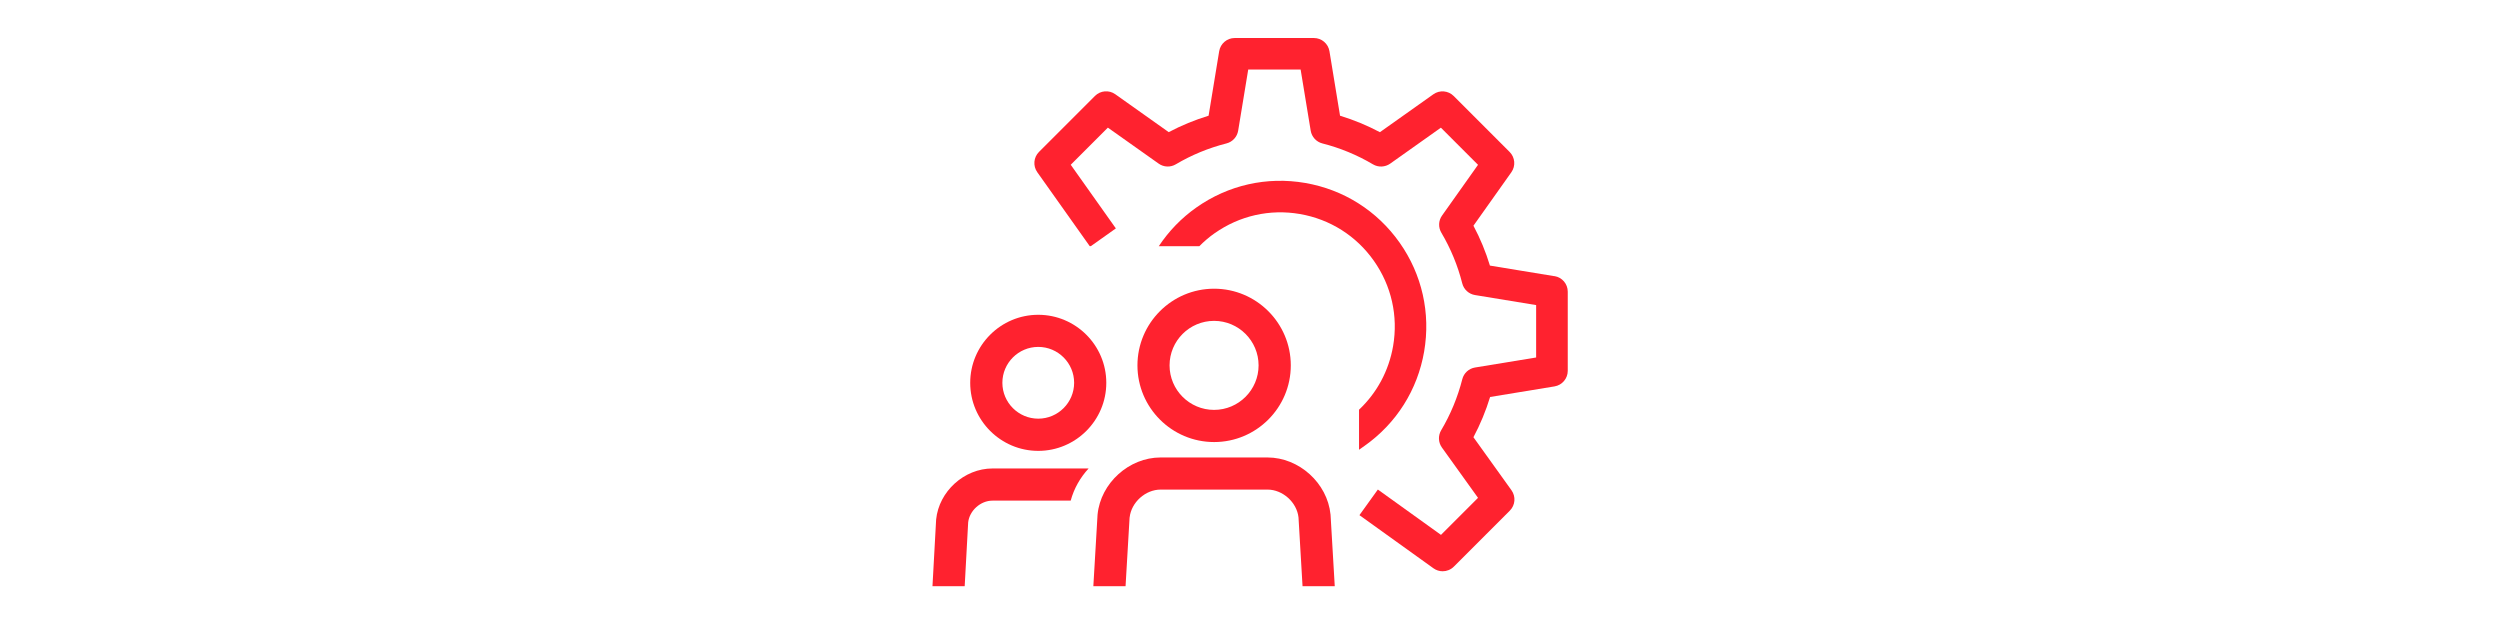 <?xml version="1.0" encoding="UTF-8"?><svg id="a" xmlns="http://www.w3.org/2000/svg" width="190mm" height="48.8mm" viewBox="0 0 538.58 138.34"><path d="M334.86,59.5l-13.88-2.28c-.9-2.97-2.09-5.85-3.55-8.59l8.17-11.52c.96-1.35.8-3.2-.37-4.37l-12.06-12.06c-1.17-1.17-3.02-1.33-4.37-.37l-11.52,8.17c-2.74-1.45-5.61-2.64-8.59-3.55l-2.28-13.89c-.27-1.64-1.69-2.85-3.35-2.85h-17.06c-1.67,0-3.08,1.21-3.35,2.85l-2.28,13.89c-2.98.91-5.85,2.09-8.59,3.54l-11.52-8.17c-1.35-.96-3.2-.8-4.37.37l-12.06,12.06c-1.17,1.17-1.33,3.02-.37,4.37l11.3,15.93h.25l5.38-3.82-9.72-13.71,8-8,10.94,7.75c1.09.78,2.54.84,3.7.15,3.39-2.01,7.06-3.52,10.91-4.5,1.31-.33,2.3-1.41,2.52-2.74l2.17-13.18h11.29l2.17,13.18c.22,1.33,1.21,2.41,2.51,2.74,3.85.98,7.52,2.5,10.91,4.51,1.15.68,2.6.62,3.7-.15l10.93-7.75,8,8-7.75,10.93c-.78,1.09-.84,2.54-.15,3.7,2.01,3.4,3.53,7.07,4.5,10.91.33,1.31,1.41,2.3,2.75,2.52l13.17,2.16v11.29l-13.17,2.16c-1.33.22-2.41,1.21-2.74,2.52-.99,3.88-2.52,7.58-4.55,11-.69,1.16-.63,2.62.16,3.72l7.78,10.84-7.98,7.98-13.6-9.77-3.97,5.52,15.95,11.45c.6.43,1.29.64,1.98.64.88,0,1.75-.34,2.41-1l12.06-12.06c1.18-1.18,1.33-3.03.36-4.39l-8.2-11.43c1.47-2.76,2.67-5.66,3.59-8.67l13.88-2.28c1.64-.27,2.85-1.69,2.85-3.35v-17.06c0-1.67-1.21-3.08-2.85-3.35Z" fill="#ff222f"/><path d="M261.66,50.26c5.37-3.79,11.9-5.27,18.38-4.15,6.48,1.12,12.14,4.69,15.93,10.07,3.79,5.37,5.27,11.9,4.15,18.39-.92,5.31-3.48,10.07-7.34,13.7v8.63l1.19-.84c6.86-4.84,11.42-12.06,12.84-20.33s-.45-16.6-5.29-23.46c-4.84-6.86-12.06-11.42-20.33-12.85-8.27-1.43-16.6.45-23.46,5.29-3.22,2.27-5.93,5.08-8.09,8.33h8.74c1-1.01,2.08-1.94,3.27-2.78Z" fill="#ff222f"/><path d="M278.08,78.72c0-9.11-7.41-16.52-16.52-16.52s-16.52,7.41-16.52,16.52,7.41,16.52,16.52,16.52,16.52-7.41,16.52-16.52ZM251.96,78.72c0-5.29,4.3-9.59,9.59-9.59s9.59,4.3,9.59,9.59-4.3,9.59-9.59,9.59-9.59-4.3-9.59-9.59Z" fill="#ff222f"/><path d="M223.67,97.14c8.08,0,14.66-6.58,14.66-14.66s-6.58-14.66-14.66-14.66-14.66,6.58-14.66,14.66,6.58,14.66,14.66,14.66ZM223.67,74.74c4.26,0,7.73,3.47,7.73,7.73s-3.47,7.73-7.73,7.73-7.73-3.47-7.73-7.73,3.47-7.73,7.73-7.73Z" fill="#ff222f"/><path d="M243.36,111.47c.36-3.25,3.4-5.99,6.68-5.99h23.02c3.28,0,6.32,2.74,6.68,5.99l.87,14.82h6.94l-.9-15.3s0-.1-.01-.14c-.68-6.78-6.78-12.29-13.59-12.29h-23.02c-6.81,0-12.91,5.51-13.58,12.29,0,.05,0,.09-.01.14l-.9,15.3h6.94l.87-14.82Z" fill="#ff222f"/><path d="M208.57,112.54c.29-2.54,2.67-4.68,5.24-4.68h16.85c.7-2.6,2.05-4.97,3.86-6.93h-20.71c-6.09,0-11.53,4.93-12.14,10.98,0,.05,0,.1-.01.16l-.78,14.22h6.94l.75-13.75Z" fill="#ff222f"/></svg>
